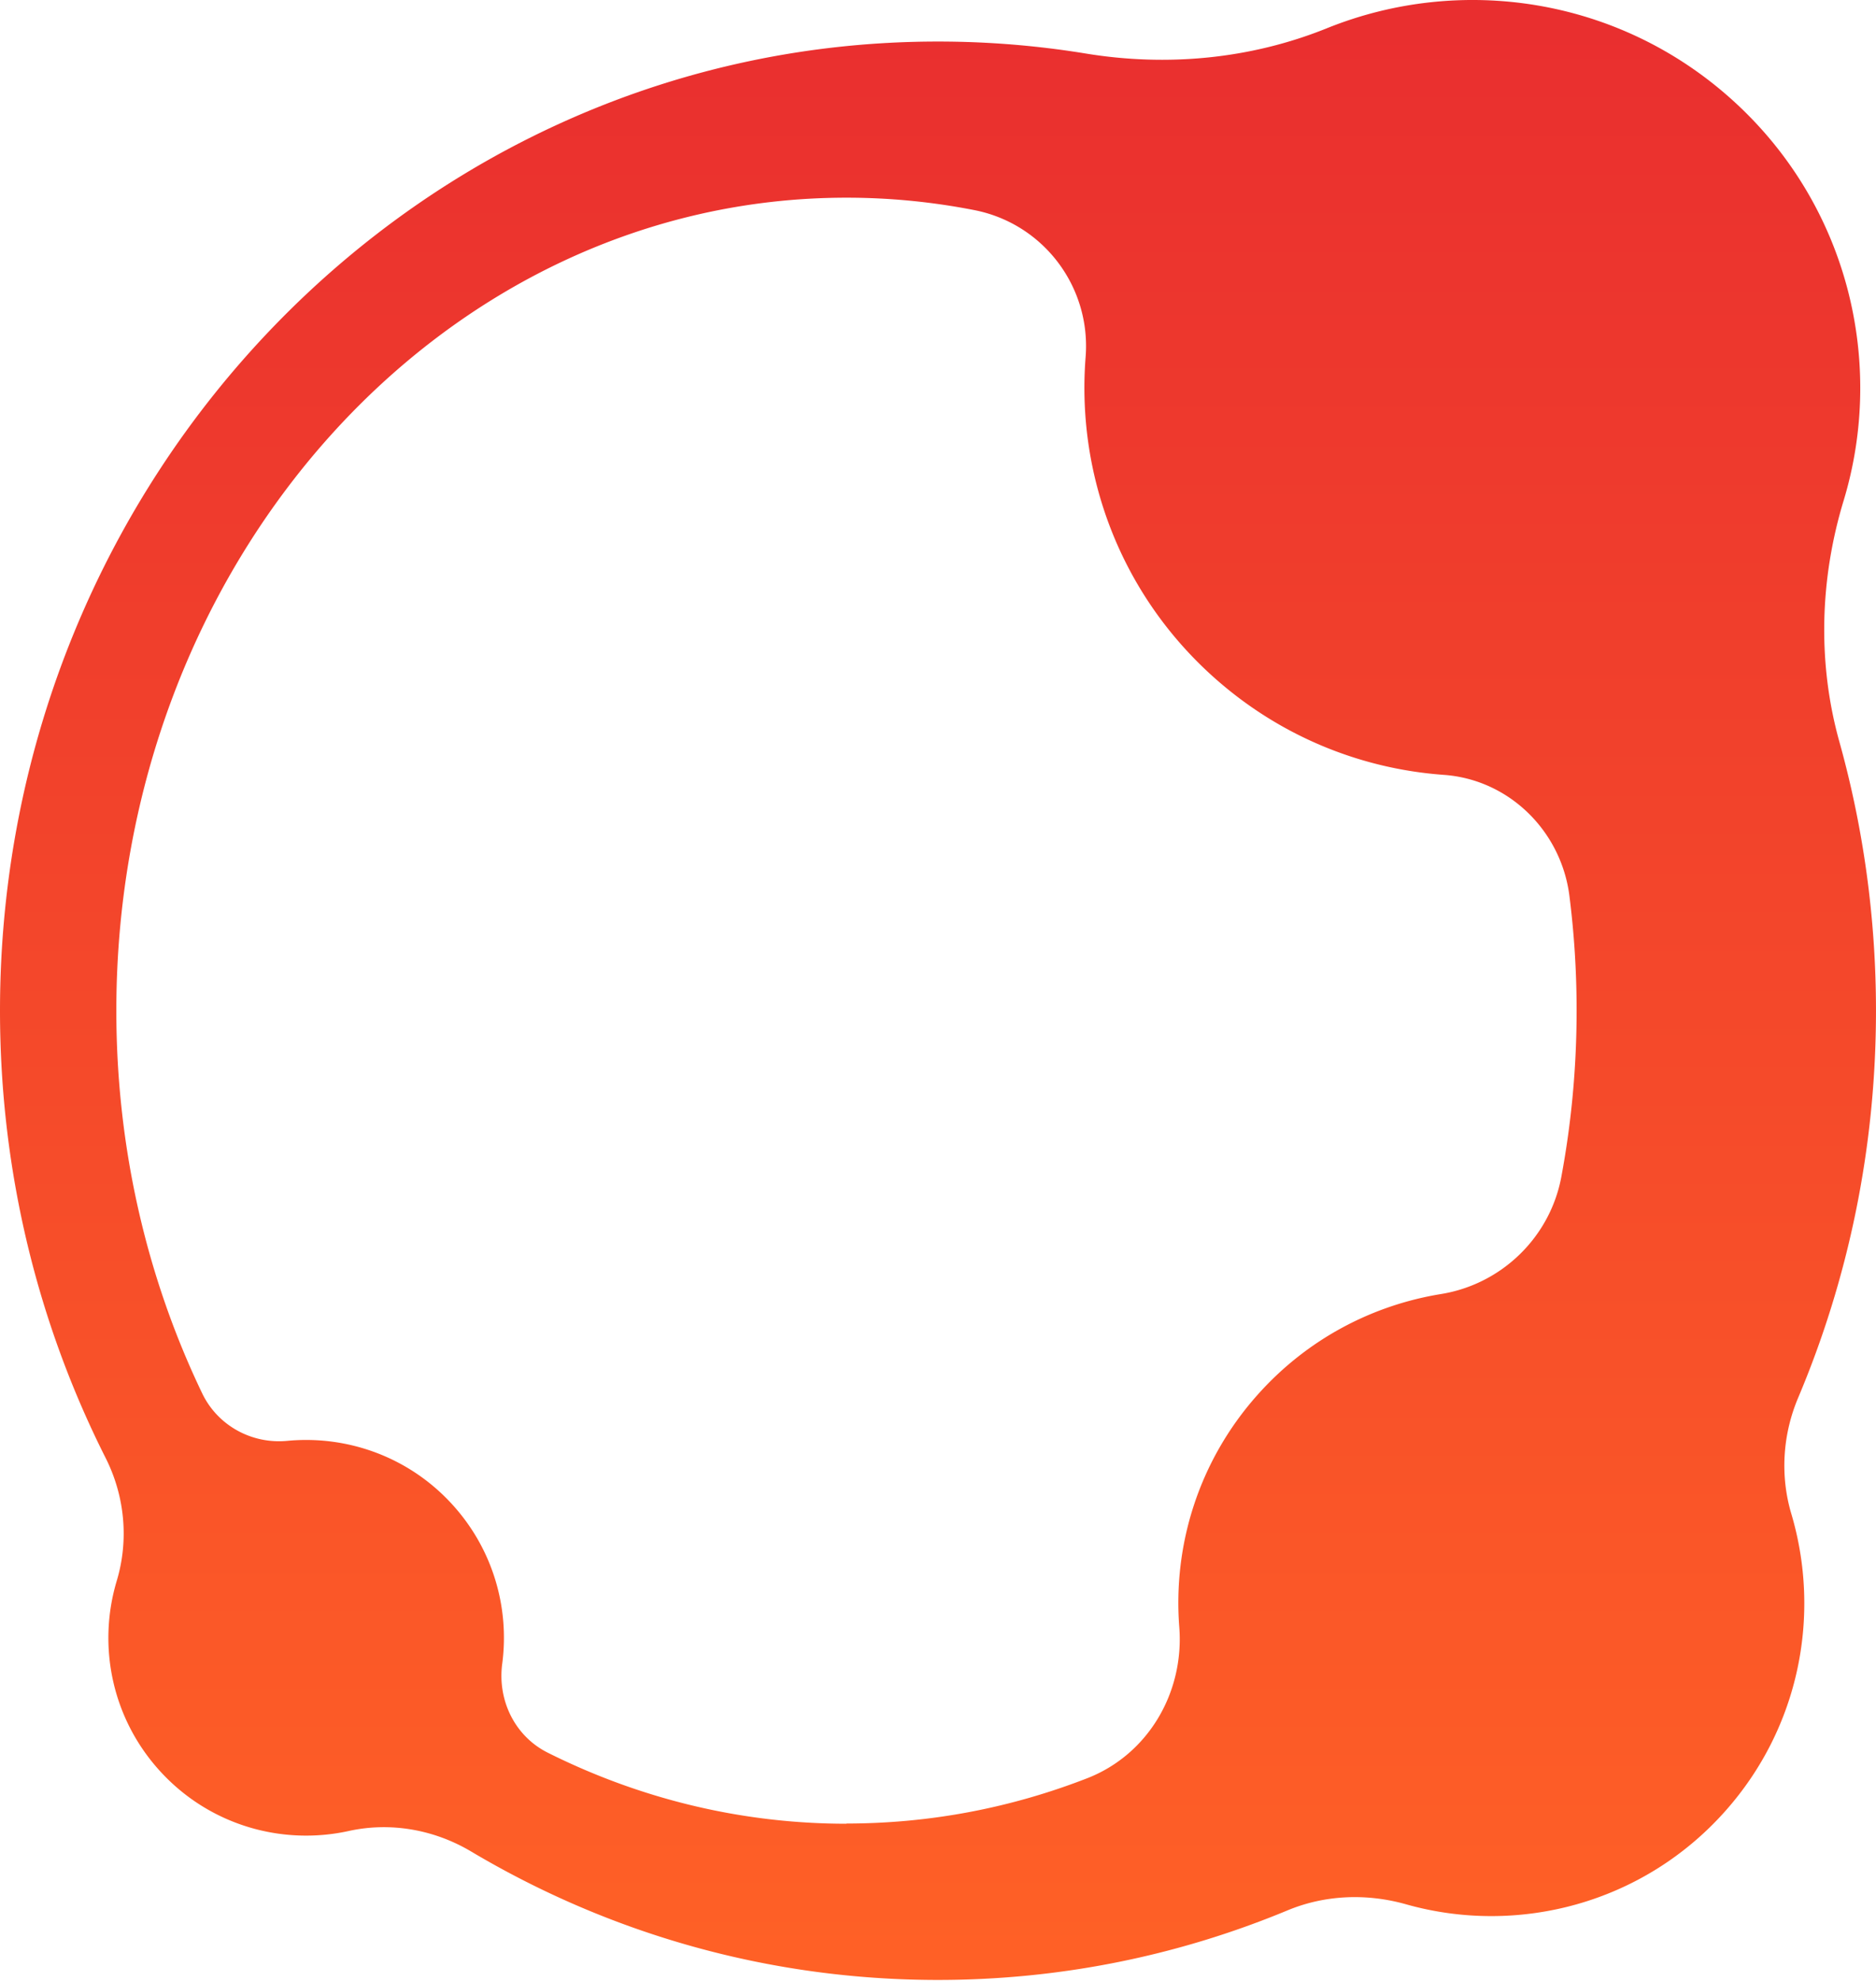 <svg xmlns="http://www.w3.org/2000/svg" fill="none" viewBox="0 0 540 570"><path fill="url(#a)" d="M539.996 290.837c0-26.841-3.681-52.807-10.526-77.361-6.347-22.702-5.651-46.798 1.194-69.362 12.117-39.954 1.234-85.12-31.717-115.066C466.137-.778 420.452-7.424 381.931 8.136c-22.007 8.874-46.003 11.102-69.422 7.262a262.959 262.959 0 0 0-42.521-3.442C120.877 11.936 0 136.812 0 290.837c0 46.421 10.983 90.175 30.403 128.677 5.532 10.963 6.726 23.618 3.204 35.357-5.631 18.763-1.413 39.914 12.913 55.255 14.227 15.241 34.88 20.912 53.862 16.734 12.038-2.647 24.574-.418 35.179 5.869 39.576 23.539 85.479 36.99 134.427 36.99 35.557 0 69.521-7.104 100.621-20.017 10.824-4.497 22.822-4.935 34.104-1.751 32.174 9.093 68.169-.139 91.887-26.802 21.509-24.175 27.597-56.687 19.021-85.578-3.263-10.984-2.487-22.823 1.97-33.368 14.406-34.104 22.405-71.77 22.405-111.366ZM243.703 524.771c-30.661 0-59.791-7.323-86.056-20.455-9.451-4.735-14.465-15.062-13.092-25.528 2.168-16.296-2.726-33.408-14.824-46.381-12.535-13.431-30.065-19.42-47.037-17.808-10.208.975-20.017-4.378-24.474-13.63-15.779-32.83-24.733-70.317-24.733-110.152 0-129.193 94.095-233.933 210.177-233.933 12.575 0 24.871 1.234 36.83 3.582 19.877 3.92 33.587 22.106 31.995 42.282-2.627 33.248 9.59 67.312 36.173 91.488 19.241 17.489 42.899 27 66.955 28.731 18.763 1.354 33.766 16.157 36.134 34.821a261.358 261.358 0 0 1 2.069 33.01c0 16.395-1.512 32.392-4.397 47.833-3.244 17.39-17.192 30.9-34.642 33.726-19.718 3.203-38.501 12.933-52.827 29.03-16.953 19.042-24.335 43.277-22.504 66.835 1.452 18.803-8.974 36.651-26.543 43.476-21.689 8.436-45.008 13.013-69.263 13.013l.059.06Z"/><defs><linearGradient id="a" x1="269.998" x2="269.998" y1="0" y2="569.719" gradientUnits="userSpaceOnUse"><stop stop-color="#E92E2F"/><stop offset="1" stop-color="#FF6126"/></linearGradient></defs></svg>